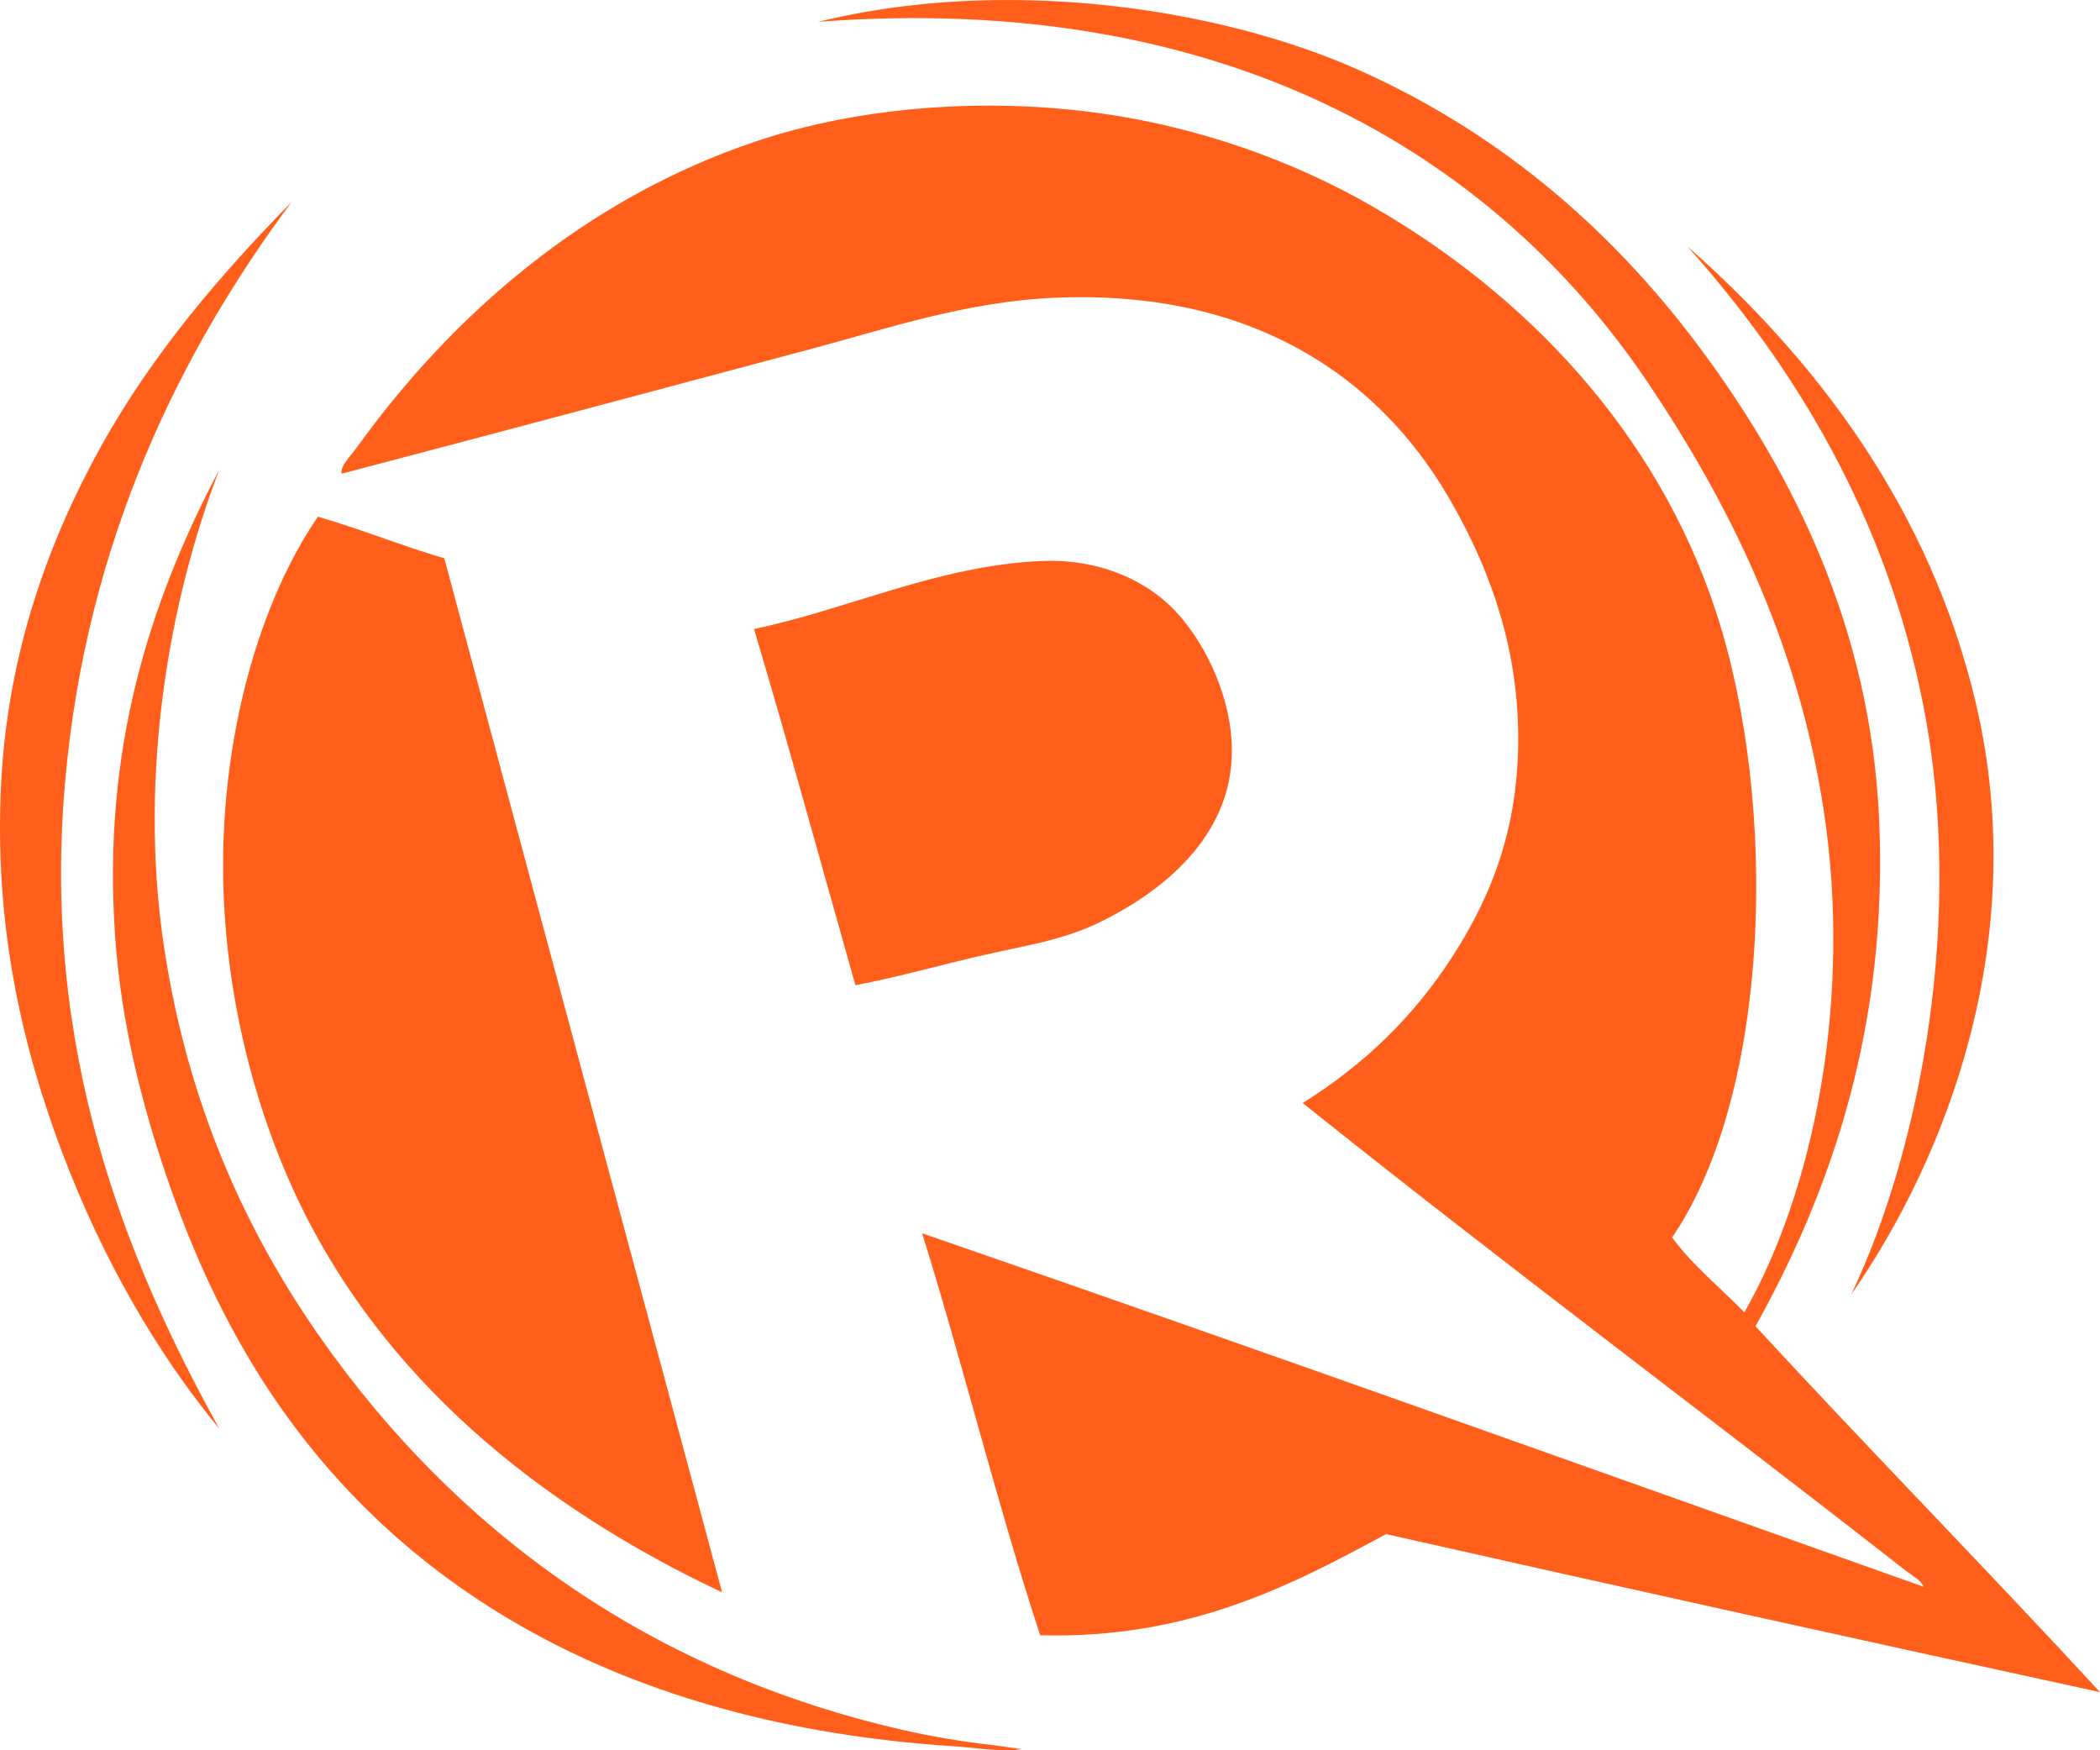 <?xml version="1.0" encoding="UTF-8" standalone="no"?>
<svg
   width="200"
   height="166.667"
   viewBox="0 0 200 166.667"
   fill="none"
   version="1.1"
   id="svg4"
   sodipodi:docname="Rappler (2020).svg"
   inkscape:version="1.3.2 (091e20e, 2023-11-25, custom)"
   xmlns:inkscape="http://www.inkscape.org/namespaces/inkscape"
   xmlns:sodipodi="http://sodipodi.sourceforge.net/DTD/sodipodi-0.dtd"
   xmlns="http://www.w3.org/2000/svg"
   xmlns:svg="http://www.w3.org/2000/svg">
  <defs
     id="defs8" />
  <sodipodi:namedview
     id="namedview6"
     pagecolor="#505050"
     bordercolor="#eeeeee"
     borderopacity="1"
     inkscape:showpageshadow="0"
     inkscape:pageopacity="0"
     inkscape:pagecheckerboard="0"
     inkscape:deskcolor="#505050"
     showgrid="false"
     inkscape:zoom="1"
     inkscape:cx="16.5"
     inkscape:cy="20.5"
     inkscape:window-width="1920"
     inkscape:window-height="991"
     inkscape:window-x="-9"
     inkscape:window-y="-9"
     inkscape:window-maximized="1"
     inkscape:current-layer="svg4" />
  <path
     fill-rule="evenodd"
     clip-rule="evenodd"
     d="M 85.837,164.696 C 61.334,159.054 43.28,145.448 30.676,127.606 23.492,117.44 17.853,105.195 15.596,89.988 c -2.413,-16.251 0.511,-32.822 5.292,-45.273 -6.71,12.745 -11.168,26.758 -9.921,44.481 0.577,8.233 2.494,15.695 4.763,22.437 2.284,6.79 5.02,12.922 8.599,18.743 12.823,20.841 35.039,33.85 66.405,35.9 2.174,0.142 4.992,0.612 6.614,0.264 -0.128,0.03 -2.116,-0.287 -3.042,-0.393 -3.053,-0.352 -5.879,-0.858 -8.468,-1.451 z m -57.939,-51.479 c 8.219,18.047 23.646,30.297 40.874,38.409 C 59.946,118.81 51.113,86.005 42.315,53.163 38.187,51.957 34.419,50.394 30.278,49.202 c -5.166,7.538 -8.614,18.895 -8.997,31.018 -0.383,12.237 2.499,23.96 6.617,32.997 z M 104.619,87.875 c 5.856,-2.819 12.7,-8.074 12.7,-16.365 0,-5.049 -2.433,-9.984 -5.027,-12.935 -2.884,-3.281 -7.577,-5.415 -13.229,-5.148 -9.838,0.464 -18.253,4.593 -27.25,6.468 3.335,11.192 6.445,22.61 9.657,33.921 4.018,-0.771 8.063,-1.903 11.773,-2.77 4.008,-0.939 7.785,-1.439 11.377,-3.169 z m 62.569,38.412 C 174.485,113.23 179.847,97.473 178.963,77.977 178.13,59.658 170.689,45.203 162.558,34.024 154.237,22.581 143.461,12.959 129.487,6.702 116.14,0.724 95.718,-2.308 77.897,2.082 116.226,-0.839 142.162,14.418 157.005,36.531 164.42,47.581 171.17,60.779 173.671,77.051 c 2.781,18.098 -0.922,36.324 -7.541,47.914 -2.305,-2.365 -4.904,-4.435 -6.876,-7.127 9.423,-13.872 10.115,-41.279 4.234,-59.398 -5.642,-17.383 -18.286,-30.453 -32.807,-38.803 -7.41,-4.263 -16.631,-7.68 -26.852,-8.977 -10.931,-1.385 -22.442,-0.34 -31.747,2.773 -16.314,5.453 -28.998,16.538 -38.096,29.169 -0.64,0.891 -1.562,1.702 -1.456,2.507 C 47.32,41.225 62.259,37.233 77.24,33.23 c 7.395,-1.977 14.871,-4.542 23.414,-4.884 18.329,-0.738 30.47,7.295 37.303,19.007 3.508,6.011 6.347,13.143 6.614,21.645 0.295,9.393 -2.453,16.193 -6.216,22.044 -3.705,5.752 -8.43,10.342 -14.289,13.99 18.835,15.072 38.595,29.81 57.546,44.613 0.554,0.434 1.287,0.764 1.587,1.452 -31.676,-11.248 -63.785,-22.765 -95.376,-33.66 3.924,12.585 7.156,25.86 11.244,38.278 14.055,0.381 23.793,-4.681 32.938,-9.634 22.583,5.097 45.262,10.098 67.994,15.048 -10.33,-11.215 -22.18,-23.308 -32.812,-34.842 z M 6.204,74.415 C 8.241,51.316 17.329,33.257 27.764,19.242 21.188,25.948 14.626,33.514 9.642,42.471 4.73,51.3 0.781,61.952 0.118,74.412 -0.61,88.06 2.111,99.671 5.939,109.785 9.735,119.812 14.876,128.763 20.888,136.051 11.969,119.913 3.934,100.118 6.204,74.415 Z m 170.112,48.838 c 9.211,-13.245 17.055,-33.929 11.906,-56.097 -4.383,-18.875 -15.53,-33.152 -27.515,-43.689 10.125,11.329 18.929,25.584 22.49,43.822 3.876,19.849 -0.174,41.809 -6.882,55.965 z"
     fill="#ff5f1b"
     id="path2"
     style="stroke-width:4.167" />
</svg>
